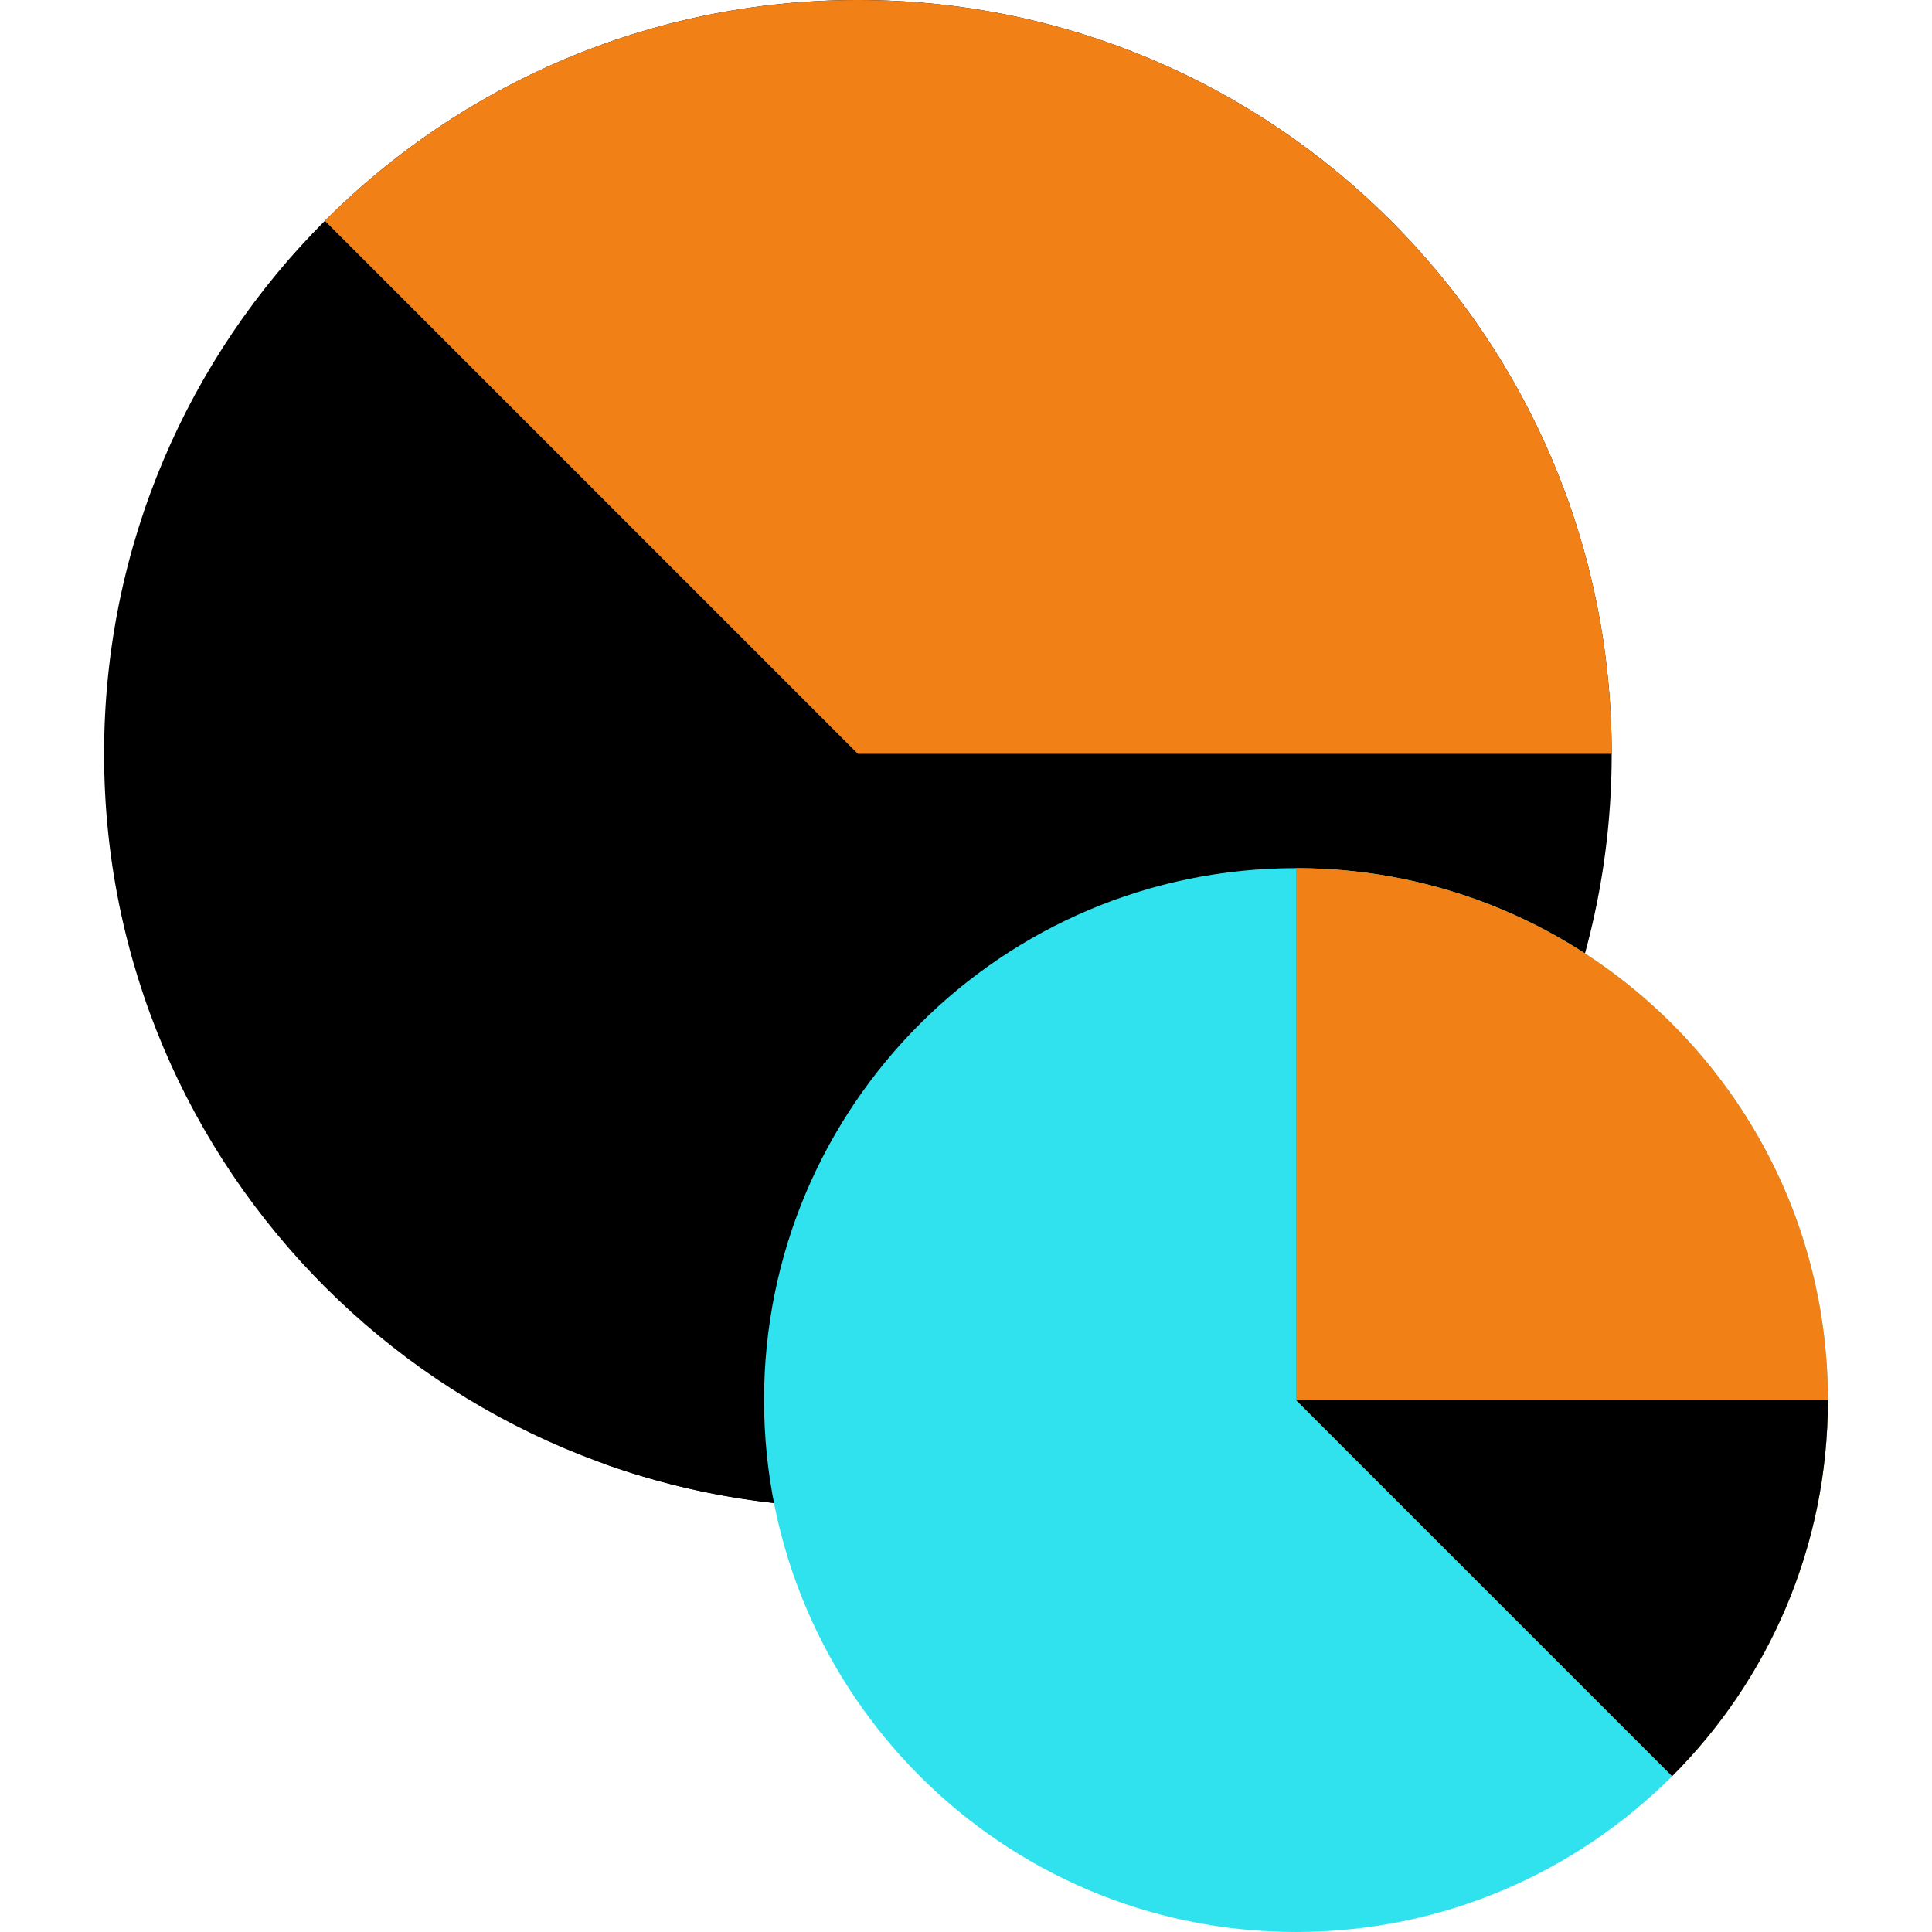 <svg width="220" height="220" fill="none" xmlns="http://www.w3.org/2000/svg"><path d="M97.69 171.674c47.406 0 85.836-38.431 85.836-85.837C183.526 38.43 145.096 0 97.689 0 50.283 0 11.852 38.43 11.852 85.837c0 47.406 38.43 85.837 85.837 85.837z" fill="#000"/><path d="M183.528 85.838H97.685L37.022 25.176l-.034-.03C52.522 9.608 73.98 0 97.69 0c47.406 0 85.838 38.433 85.838 85.838z" fill="#F18017"/><path d="M177.986 116.231c-11.597-10.78-27.136-17.375-44.218-17.375-35.88 0-64.966 29.086-64.966 64.966 0 .969.025 1.932.067 2.89a85.673 85.673 0 0028.821 4.964c36.705 0 68.023-23.04 80.296-55.445z" fill="#000"/><path d="M147.575 219.999c33.453 0 60.572-27.119 60.572-60.572s-27.119-60.571-60.572-60.571-60.572 27.118-60.572 60.571 27.119 60.572 60.572 60.572z" fill="#2FE2ED"/><path d="M180.485 108.566c-9.476-6.145-20.774-9.71-32.907-9.71v60.57l42.78 42.78.049.049c10.961-10.961 17.741-26.104 17.741-42.829-.001-21.317-11.015-40.065-27.663-50.86z" fill="#F18017"/><path d="M147.577 159.426h60.57c0 16.725-6.78 31.867-17.741 42.828l-.049-.049-42.78-42.779z" fill="#000"/></svg>